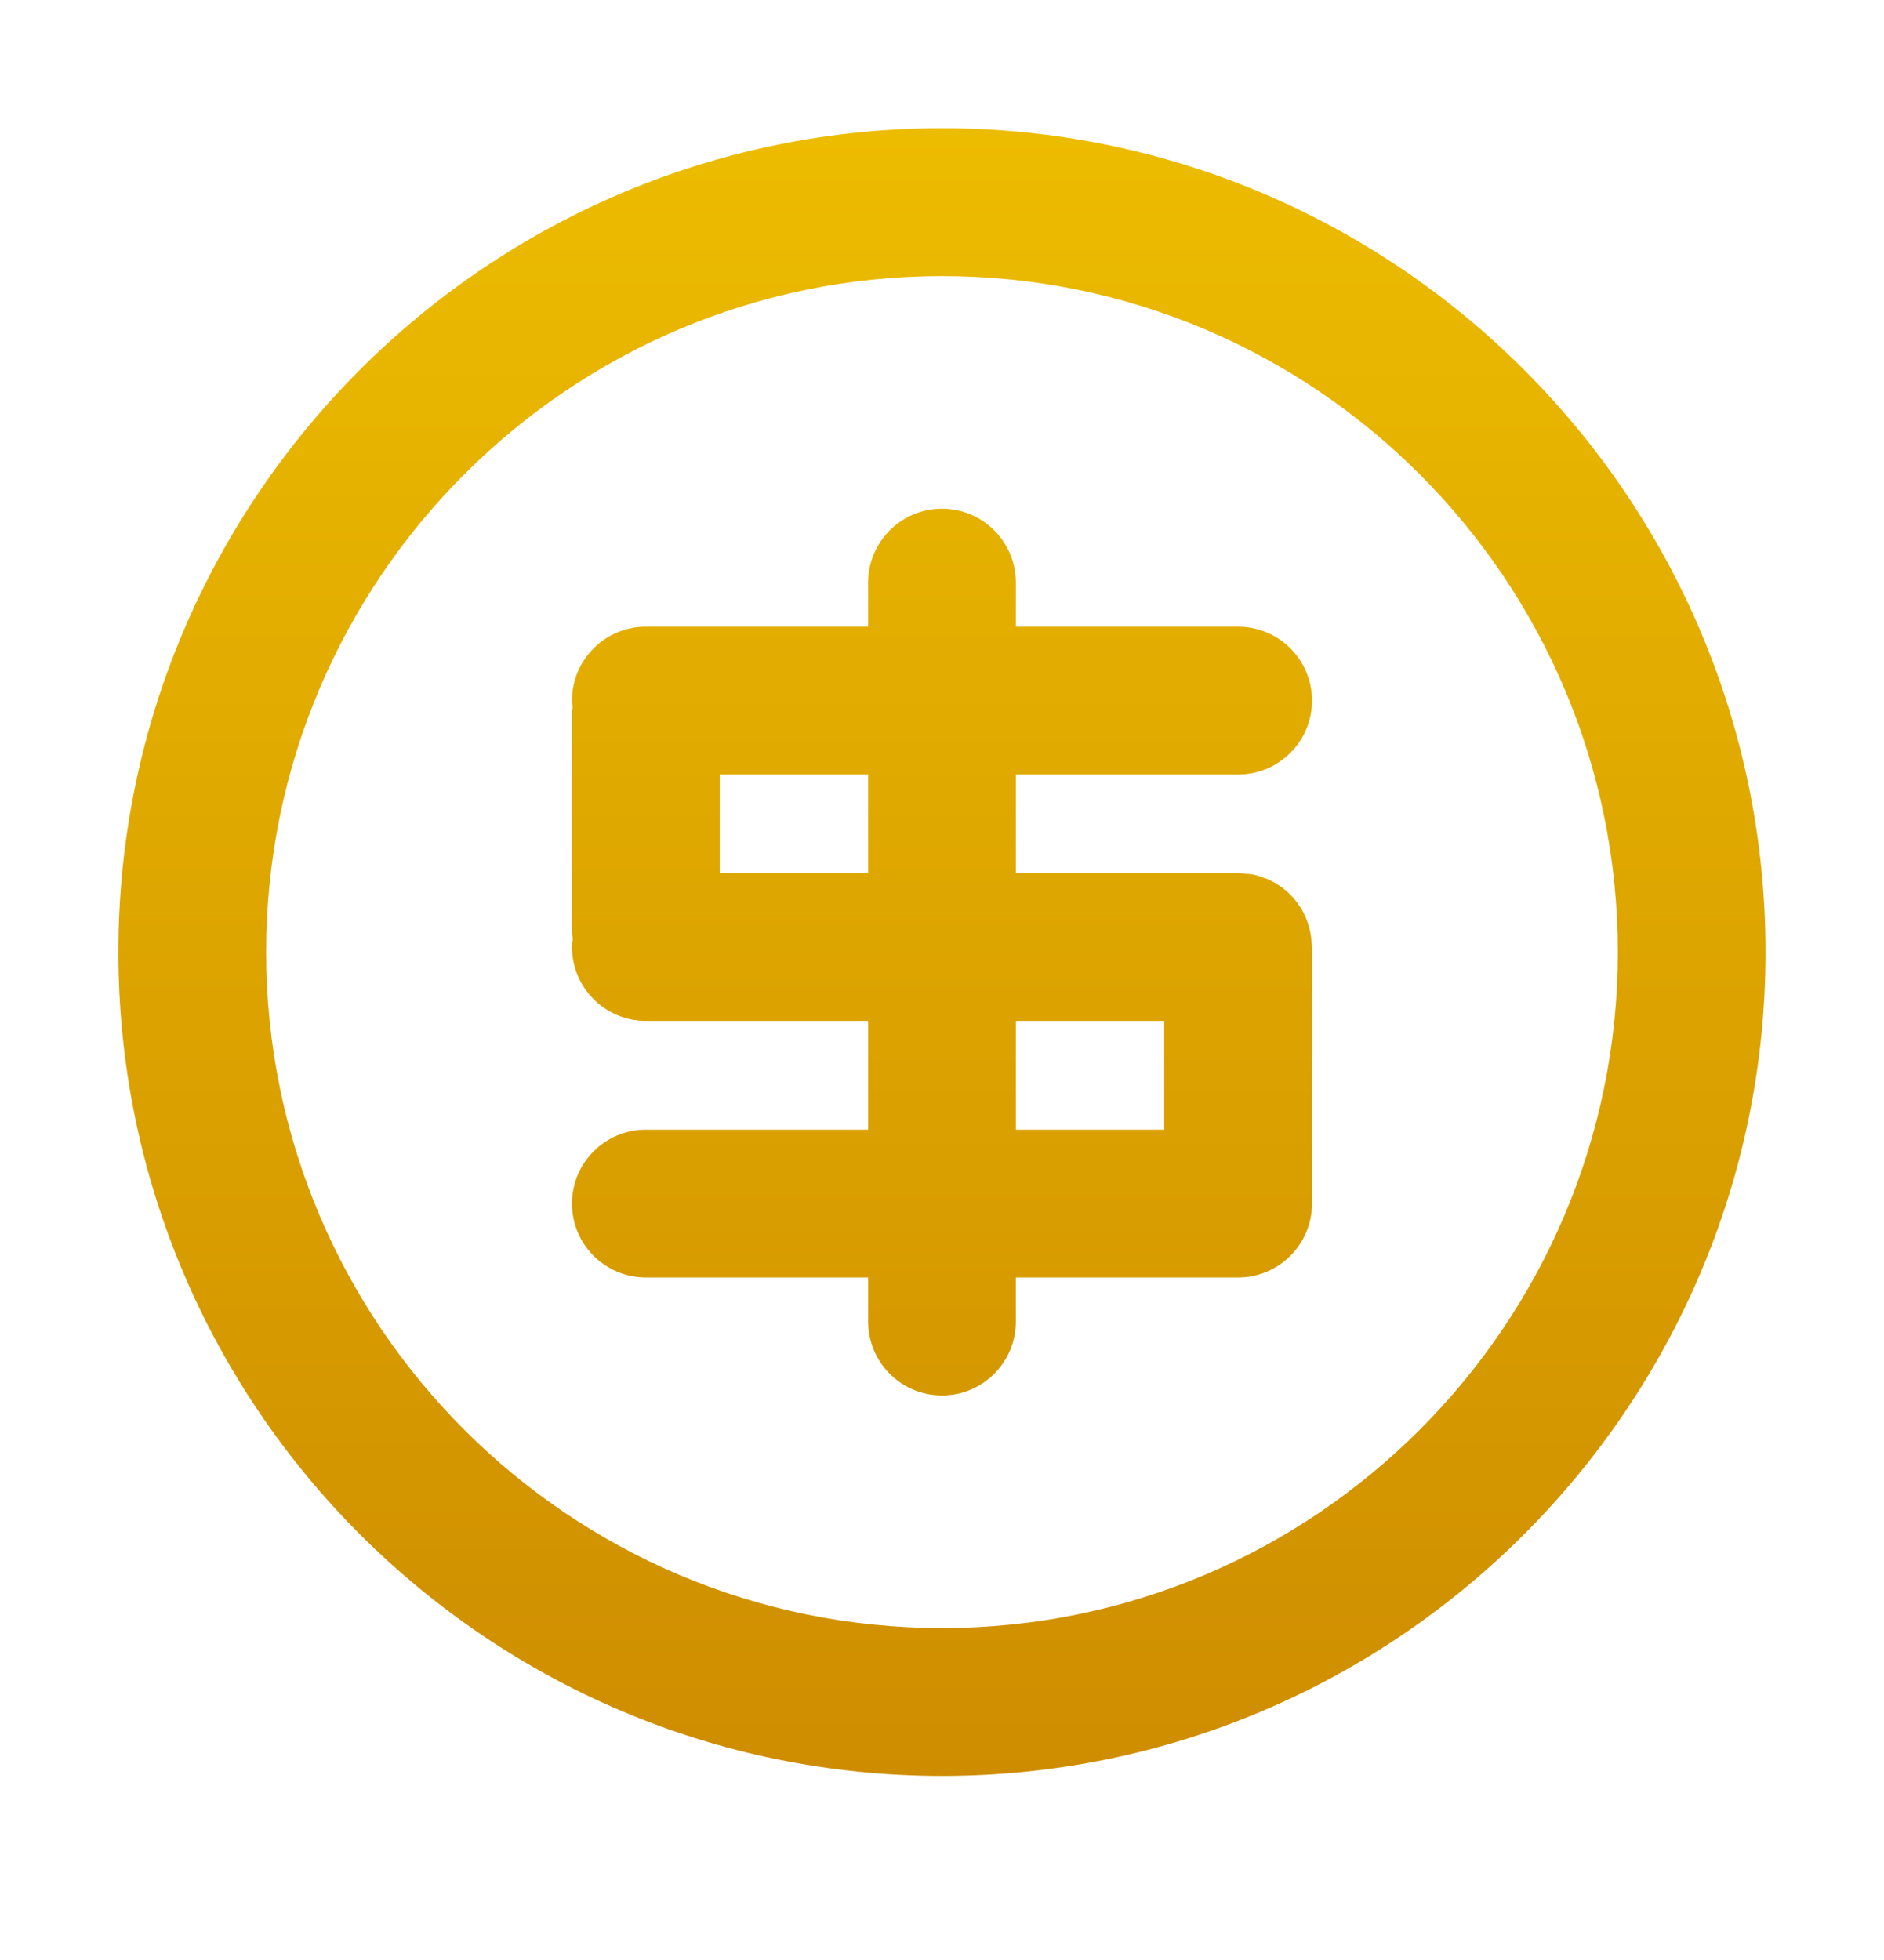 <svg xmlns="http://www.w3.org/2000/svg" fill="none" viewBox="0 0 25 26" height="26" width="25">
<g id="Frame">
<path fill="url(#paint0_linear_34202_27056)" d="M12.5 1.701C6.474 1.701 1.571 6.603 1.571 12.629C1.571 18.655 6.474 23.558 12.5 23.558C18.526 23.558 23.428 18.655 23.428 12.629C23.428 6.603 18.526 1.701 12.5 1.701ZM12.5 21.597C7.555 21.597 3.532 17.574 3.532 12.629C3.532 7.684 7.555 3.662 12.5 3.662C17.445 3.662 21.468 7.684 21.468 12.629C21.468 17.574 17.445 21.597 12.5 21.597ZM16.43 10.274C16.971 10.274 17.41 9.835 17.41 9.294C17.41 8.752 16.971 8.313 16.43 8.313L13.48 8.313V7.728C13.48 7.187 13.041 6.748 12.5 6.748C11.959 6.748 11.52 7.187 11.52 7.728V8.313L8.57 8.313C8.029 8.313 7.59 8.752 7.59 9.293C7.59 9.322 7.596 9.349 7.598 9.377C7.596 9.403 7.59 9.428 7.59 9.455L7.59 12.351C7.59 12.387 7.596 12.421 7.6 12.456C7.596 12.491 7.59 12.525 7.59 12.561C7.59 13.103 8.029 13.542 8.57 13.542L11.52 13.542V14.985H8.57C8.029 14.985 7.59 15.424 7.59 15.965C7.59 16.507 8.029 16.946 8.57 16.946H11.52V17.53C11.52 18.072 11.958 18.511 12.5 18.511C13.041 18.511 13.48 18.072 13.48 17.53V16.946H16.43C16.971 16.946 17.41 16.507 17.41 15.965C17.41 15.961 17.409 15.956 17.409 15.952C17.409 15.95 17.409 15.948 17.409 15.946L17.41 12.562V12.562V12.562C17.41 12.543 17.406 12.527 17.405 12.509C17.388 12.193 17.225 11.915 16.978 11.749C16.977 11.748 16.977 11.748 16.976 11.748C16.924 11.713 16.869 11.683 16.811 11.658C16.802 11.654 16.791 11.653 16.782 11.649C16.732 11.63 16.681 11.612 16.627 11.601C16.594 11.594 16.558 11.594 16.524 11.591C16.492 11.588 16.462 11.581 16.43 11.581H16.43L13.48 11.581V10.274L16.43 10.274ZM15.449 13.542L15.449 14.985H13.48V13.542L15.449 13.542ZM11.52 11.581L9.551 11.581L9.551 10.274L11.52 10.274V11.581V11.581Z" id="Vector"></path>
</g>
<defs>
<linearGradient gradientUnits="userSpaceOnUse" y2="23.558" x2="12.5" y1="1.701" x1="12.5" id="paint0_linear_34202_27056">
<stop stop-color="#ECBC00"></stop>
<stop stop-color="#CE8D00" offset="1"></stop>
</linearGradient>
</defs>
</svg>
